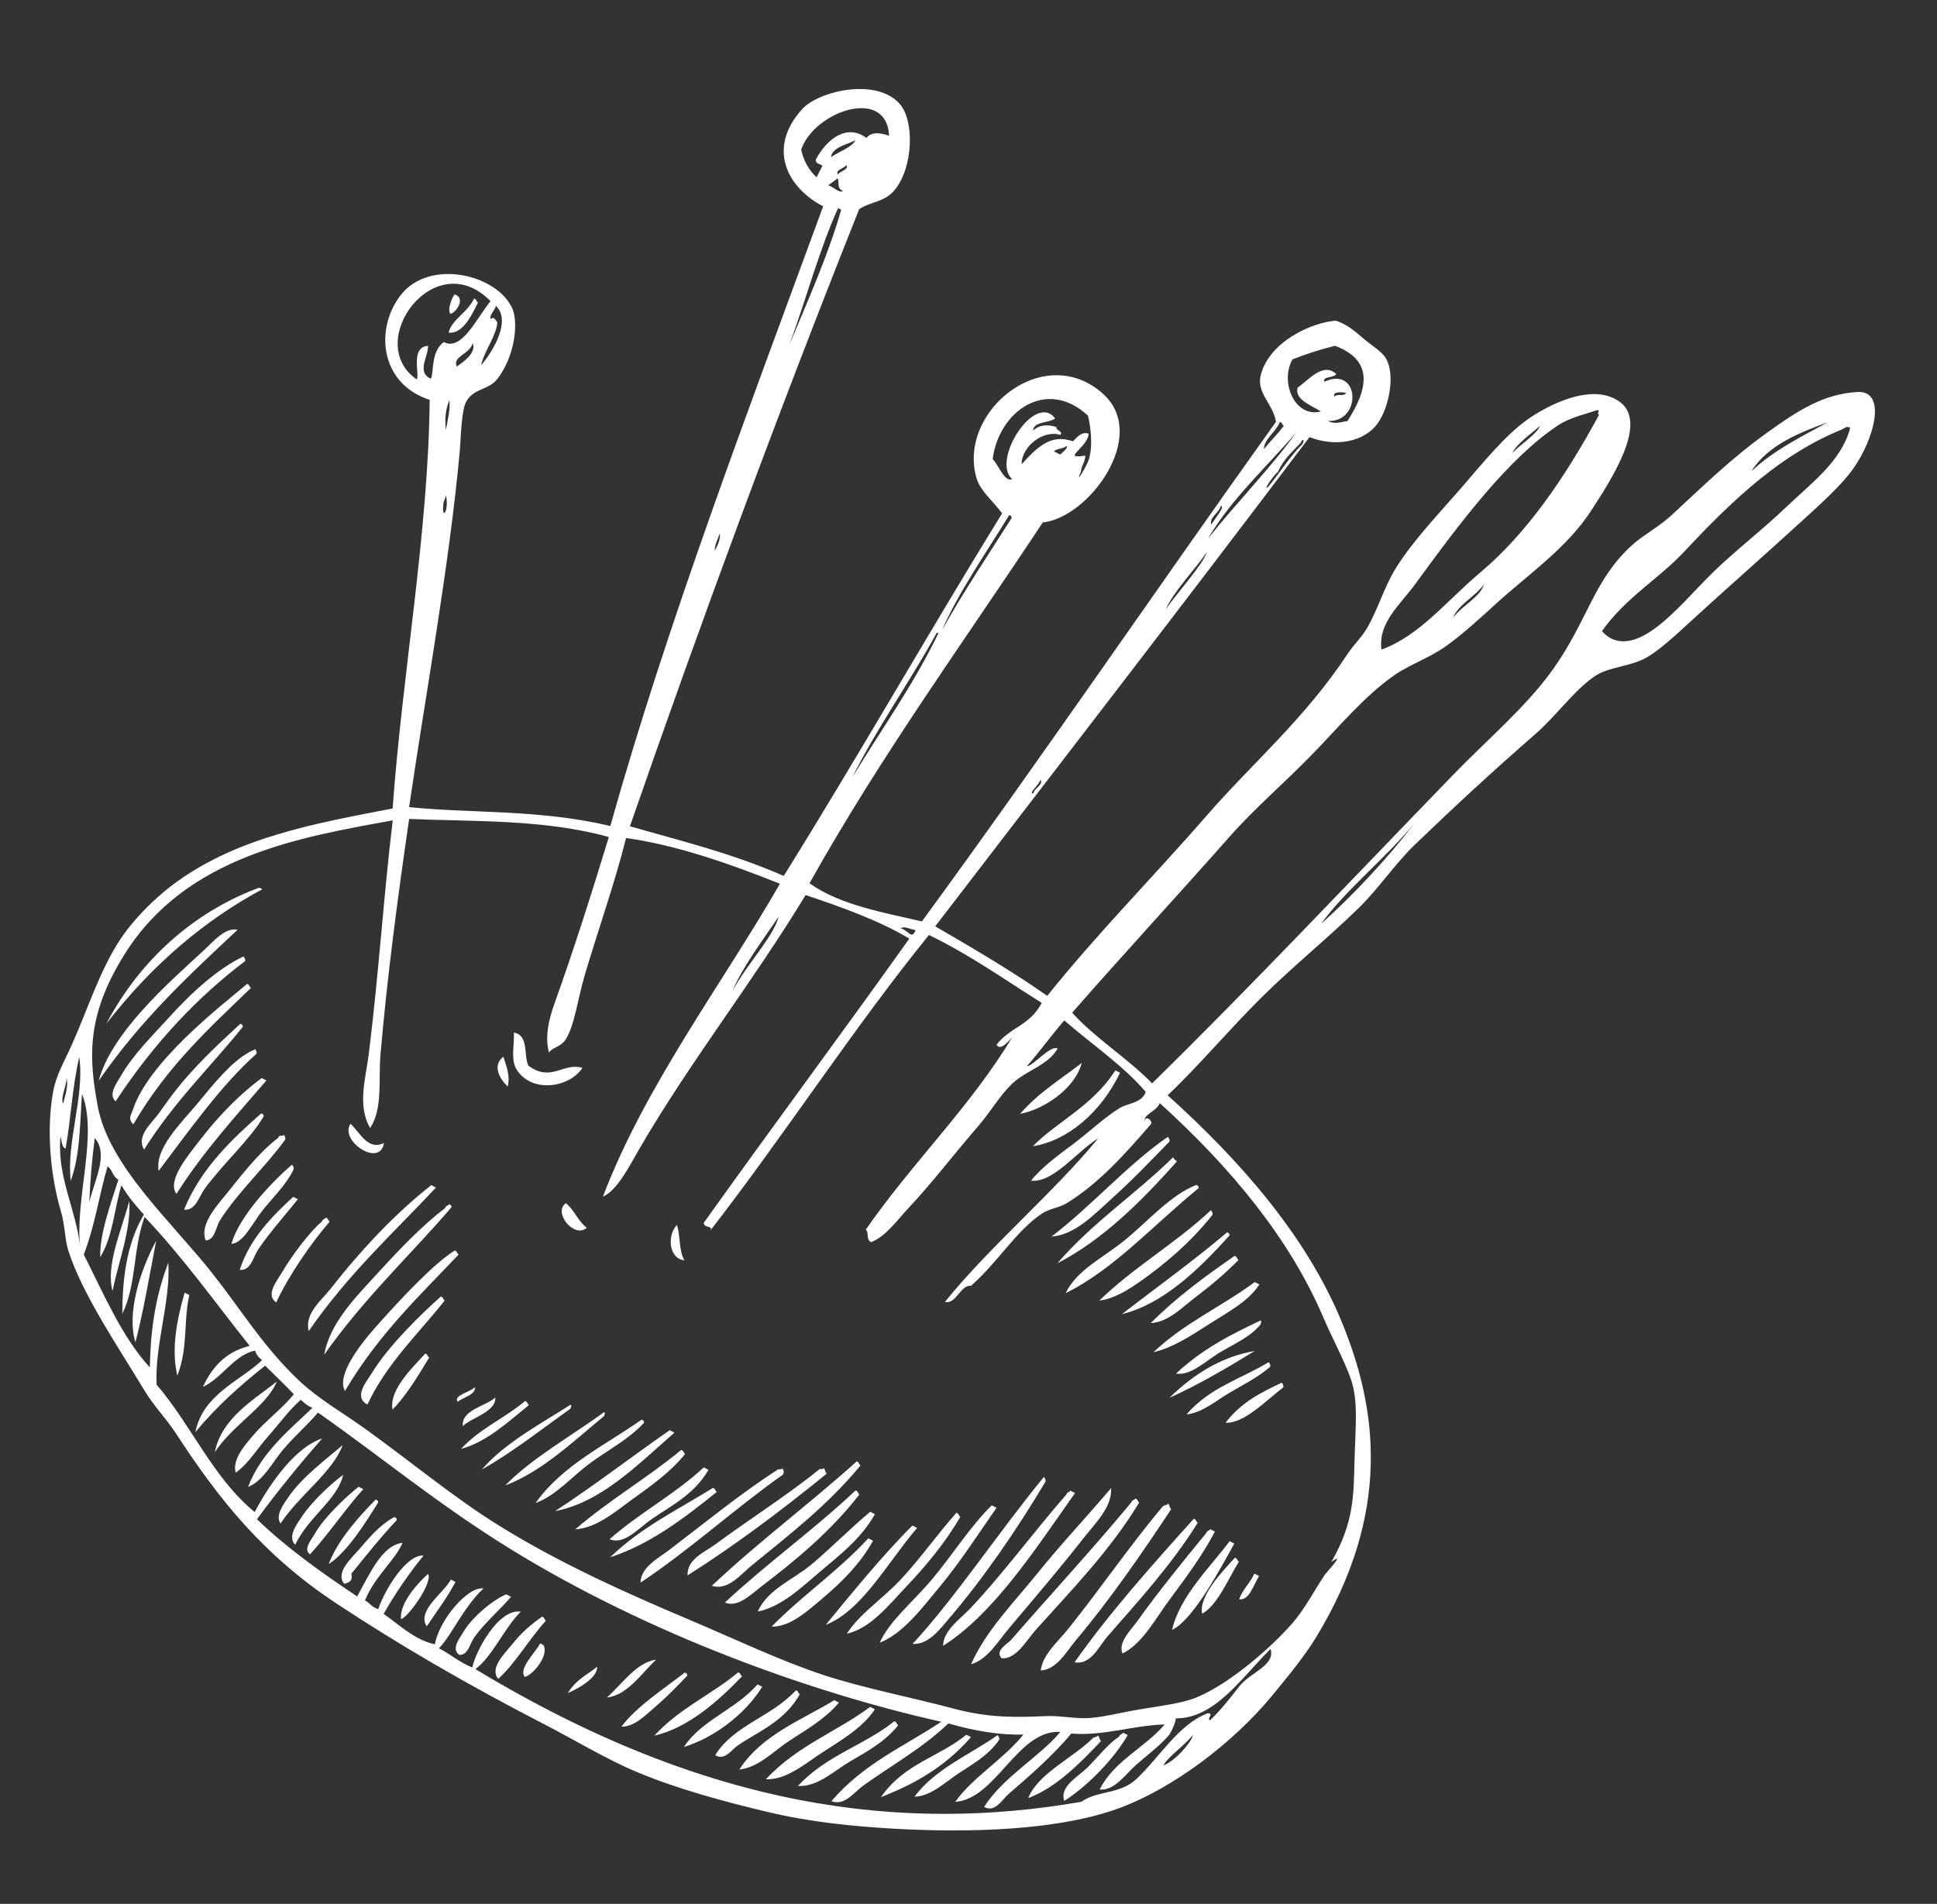 <?xml version="1.0" encoding="UTF-8"?> <!-- Generator: Adobe Illustrator 25.0.0, SVG Export Plug-In . SVG Version: 6.00 Build 0) --> <svg xmlns="http://www.w3.org/2000/svg" xmlns:xlink="http://www.w3.org/1999/xlink" id="Слой_1" x="0px" y="0px" viewBox="0 0 415 408" style="enable-background:new 0 0 415 408;" xml:space="preserve"><rect x="0" y="0" width="415" height="408" fill="#333333" stroke="none"/> <style type="text/css"> .st0{fill-rule:evenodd;clip-rule:evenodd;fill:#FFFFFF;} </style> <g> <path class="st0" d="M101.58,63.98c0.59,0.18,0.41,0.61,0.83,0.85c-1.68,3.45-3.43,6.69-6.29,6.47 C96.75,68.51,100.1,67.05,101.58,63.98z"></path> <path class="st0" d="M97.39,63.09c2.44,0.7,0.45,3.84-0.89,4.18C95.75,66.29,96.95,63.58,97.39,63.09z"></path> <path class="st0" d="M238.97,229.38c0.33,0.17,0.67,0.35,1,0.52c-4.09,8.52-11.29,14.58-18.66,15.73 C226.19,240.52,234.01,237.13,238.97,229.38z"></path> <path class="st0" d="M231.77,227.78c-1.53,5.71-8.31,10-13.23,10.93C222.62,234.03,227.31,231.27,231.77,227.78z"></path> <path class="st0" d="M250.22,243.62c0.22,0.3,0.44,0.6,0.33,1.02c-3.86,3.96-7.84,8.15-12.07,11.95c-3.91,3.52-8.08,8.04-13.2,8.41 C233.8,258.52,241.54,249.6,250.22,243.62z"></path> <path class="st0" d="M251.34,248c0.17,0.31,0.36,0.63,0.83,0.85c-7.98,9.04-16.28,17.06-25.62,21.86 C234.36,261.71,243.22,255.99,251.34,248z"></path> <path class="st0" d="M256.31,253.94c0.41,0.14,0.56,0.38,0.49,0.68c-9.44,7.68-18.2,17.46-28.49,22.5c2.43-5,7.99-7.54,12.57-11.27 C246.05,261.65,250.81,256.05,256.31,253.94z"></path> <path class="st0" d="M259.44,259.35c0.22,0.3,0.44,0.6,0.32,1.01c-4.79,6.02-10.48,10.8-15.96,14.59 c-2.39,1.65-5.36,3.44-8.27,3.76C243.19,271.31,251.71,266.58,259.44,259.35z"></path> <path class="st0" d="M262.91,264.09c0.42,0.15,0.56,0.39,0.49,0.68c-6.76,7.51-14.3,14.71-23.04,16.85 C247.88,275.81,255.52,270.35,262.91,264.09z"></path> <path class="st0" d="M265.35,270c-2.81,2.89-5.98,5.53-9.17,7.95c-2.94,2.24-5.89,5.41-9.64,5.59c5.7-5.71,11.82-10.12,17.97-14.4 C265.11,269.33,264.94,269.76,265.35,270z"></path> <path class="st0" d="M269.82,275.26c-2.4,3.71-6.95,6.04-10.68,8.44c-3.88,2.49-7.83,5.11-12,6.07 c6.78-6.41,14.55-9.71,21.68-15.02C269.16,274.92,269.49,275.09,269.82,275.26z"></path> <path class="st0" d="M270.07,282.99c0.32,0.17,0.05,0.54-0.01,0.84c-2.27,2.82-6.07,4.34-9.15,6.27c-2.9,1.83-5.9,4.75-8.95,4.26 C257.53,289.13,263.76,285.95,270.07,282.99z"></path> <path class="st0" d="M268.81,289.52c-5.98,3.67-12.01,7.21-18.26,10.03C256,294.21,262.02,290.67,268.81,289.52z"></path> <path class="st0" d="M271.81,291.91c0.22,0.31,0.44,0.6,0.32,1.01c-2.67,2.27-5.79,3.83-8.8,5.6c-2.83,1.67-5.75,4.24-9.13,4.59 C259.37,297.19,265.9,295.53,271.81,291.91z"></path> <path class="st0" d="M274.61,296.31c0.22,0.3,0.44,0.6,0.32,1.01c-3.81,2.93-8.46,7.79-12.35,7.57 C266.05,300.35,270.34,298.36,274.61,296.31z"></path> <path class="st0" d="M56.21,190.56c-12.13,6.52-23.36,15.85-33.43,28.82c8.06-15.2,20.38-24.6,32.77-29.16 C55.77,190.34,56,190.45,56.21,190.56z"></path> <path class="st0" d="M113.2,228.37c4.98,3.65,7.38-0.77,11.59,0.48c-2.96,4.4-11,5.38-14.12,0.33c-1.31-2.11-0.43-5.3-0.57-7.9 C113.35,221.86,112.15,226.16,113.2,228.37z"></path> <path class="st0" d="M107.85,226.46c0.62,2.03,1.5,3.98,0.93,6.39C107.17,231.32,105.33,228.38,107.85,226.46z"></path> <path class="st0" d="M50.91,199.24c-10.3,9.64-20.63,19.16-29.78,32.39c2.78-10.28,14.68-20.75,22.33-27.78 C45.79,201.71,48.19,198.7,50.91,199.24z"></path> <path class="st0" d="M52.18,204.96c0.22,0.3,0.45,0.6,0.32,1.01c-10.02,7.6-19.36,17.32-27.74,30.06 c-1.65-1.55,0.29-3.99,1.08-5.36c2.73-4.77,6.76-8.63,10.22-12.47C41.16,212.55,46.73,207.54,52.18,204.96z"></path> <path class="st0" d="M52.95,210.85c0.58,0.19,0.41,0.61,0.82,0.85c-8.79,8.53-17.76,16.52-25.21,29.25 c-1.25-1.22-0.42-2.11-0.13-3.02C31.81,227.55,47.07,215.79,52.95,210.85z"></path> <path class="st0" d="M145.03,262.51c0.79,2.44,0.35,5.28,1.59,7.57C143.21,269.71,142.94,264.64,145.03,262.51z"></path> <path class="st0" d="M51.5,219.4c0.42,0.14,0.56,0.38,0.5,0.68c-7.05,8.73-14.6,15.92-21.14,26.28c-1.74-2.97,1.68-5.68,3.11-7.69 c1.73-2.42,3.47-4.88,5.29-6.99C43.47,226.78,47.4,223.19,51.5,219.4z"></path> <path class="st0" d="M250.28,322.22c0.37,0.35,0.22,0.86,0.65,1.18c-6.28,9.52-13.32,19.68-20.32,27.97 c-2.18,2.58-4.11,6.38-7.64,6.62c0.43-3.42,3.51-5.97,5.82-8.83c6.54-8.11,13.62-18.41,20.3-26.29 C249.44,322.5,249.95,322.65,250.28,322.22z"></path> <path class="st0" d="M255.78,325.47c0.59,0.18,0.41,0.61,0.83,0.85c-5.55,8.96-12.98,17.09-19.27,24.29 c-1.91,2.18-3.61,6.26-7.12,5.62C237.56,345.77,247.2,334.97,255.78,325.47z"></path> <path class="st0" d="M259.29,327.7c0.33,0.17,0.66,0.34,1,0.51c-2.38,4.61-5.91,9.5-9.4,14.17c-3.37,4.5-6.12,9.88-10.39,11.96 c-1.01-2.39,1.74-4.93,3.11-6.85c4.33-6.09,10.14-13.27,14.84-18.97C258.62,327.94,259.04,328.12,259.29,327.7z"></path> <path class="st0" d="M263.45,330.27c0.34,0.17,0.67,0.35,1,0.52c-3.03,5.46-8.83,16.37-13.32,18.48 C252.74,342.07,259.42,335.7,263.45,330.27z"></path> <path class="st0" d="M121.24,257.85c1.97,1.6,2.43,3.69,4.47,5.26C123.04,265.52,118.4,259.78,121.24,257.85z"></path> <path class="st0" d="M243.24,321.13c0.59,0.18,0.41,0.61,0.83,0.85c-6.22,10.31-14.59,18.86-21.99,27.11 c-2.24,2.5-4.26,6.45-7.46,6.29c-1.58-1.68,1.24-3.05,2.06-4.01c8.19-9.43,17.54-19.55,25.71-29.42 C242.58,321.37,243,321.54,243.24,321.13z"></path> <path class="st0" d="M238.06,318.88c0.24,4.12-3.49,7.64-6,10.85c-4.96,6.34-10.32,12.62-15.68,18.96 c-2.57,3.03-4.72,6.9-8.33,7.96c3.15-7.16,9.15-13.2,14.35-19.64C227.45,330.73,233.11,324.77,238.06,318.88z"></path> <path class="st0" d="M54.62,224.8c0.23,0.3,0.45,0.61,0.33,1.02c-7.52,6.7-14.17,16.11-20.96,25.1c-0.84-4.9,4.85-10.26,8.23-14.34 c3.65-4.41,7.33-9.02,11.22-11.12C53.79,225.09,54.3,225.24,54.62,224.8z"></path> <path class="st0" d="M264.58,333.81c0.59,0.19,0.42,0.61,0.84,0.85c-2.49,4.14-4.63,9.34-7.86,11.16 C256.74,341.98,262.25,336.41,264.58,333.81z"></path> <path class="st0" d="M268.74,337.22c0.33,0.17,0.67,0.34,1,0.51c-1.25,2.19-2.2,5.34-4.26,4.98 C266.39,340.32,267.77,339.41,268.74,337.22z"></path> <path class="st0" d="M223.65,316.52c0.22,0.3,0.45,0.6,0.33,1.01c-6.19,10.41-13.31,20.73-20.5,29.14 c-2.09,2.44-4.56,5.86-7.96,5.61C204.5,342.64,214.27,327.89,223.65,316.52z"></path> <path class="st0" d="M229.32,319.45c0.33,0.17,0.66,0.34,1,0.51c-8.88,12.61-17.53,25.93-28.27,32.74c0.1-3.37,3.63-5.7,5.81-7.99 c6.8-7.15,13.69-16.53,20.61-24.44C228.66,319.69,229.08,319.86,229.32,319.45z"></path> <path class="st0" d="M57.07,231.55c-6.56,7.65-13.26,14.89-19.27,24.29c-2.13-2.87,2.64-8.39,5.18-11.7 c4.12-5.36,8.83-10.01,13.09-13.11C56.4,231.21,56.73,231.38,57.07,231.55z"></path> <path class="st0" d="M75.09,240.84c2.13,1.91,3.65,5.75,7.17,4.12C81.44,250.33,72.65,244.47,75.09,240.84z"></path> <path class="st0" d="M92.4,253.98c0.33,0.17,0.67,0.34,1,0.52c-9.22,9.84-18.8,18.52-27.25,30.74c-0.96-3.71,2.7-6.55,4.64-9.01 C77.51,267.67,84.79,259.95,92.4,253.98z"></path> <path class="st0" d="M96.22,258.06c0.41,0.14,0.55,0.37,0.49,0.67c-8.25,9.67-18.83,19.58-27.25,31.59 c1.26-7.02,7.03-12.61,11.63-17.66c4.65-5.12,9.52-10.15,14.27-13.77C95.55,258.3,95.98,258.48,96.22,258.06z"></path> <path class="st0" d="M55.98,238.59c0.41,0.15,0.56,0.38,0.49,0.68c-2.95,4.98-8.53,9.94-12.62,15.47 c-1.16,1.58-1.95,4.81-4.42,4.48C43.14,250.14,50.1,243.8,55.98,238.59z"></path> <path class="st0" d="M60.79,243.19c0.22,0.3,0.44,0.6,0.32,1.01c-3.98,5.59-10.18,11.3-13.97,17.3c-0.93,1.47-1.08,4.28-3.08,4.32 c-1.39-3.62,2.69-7.71,5.17-10.85c3.49-4.41,6.93-8.57,10.38-11.13C59.8,243.01,60.49,243.7,60.79,243.19z"></path> <path class="st0" d="M212.49,322.6c0.34,0.17,0.67,0.35,1.01,0.52c-3.86,5.55-7.71,11.53-11.95,16.65 c-4.01,4.84-7.97,10.23-13.08,12.27c2.15-4.75,7.08-8.68,11.25-13.63C204.13,333.14,207.97,326.98,212.49,322.6z"></path> <path class="st0" d="M62.56,249.59c0.23,0.3,0.45,0.6,0.33,1.01c-1.47,3.19-4.41,5.98-6.66,8.82c-2.2,2.78-4.07,6.95-6.64,7.14 C51.25,260.58,58.48,253.06,62.56,249.59z"></path> <path class="st0" d="M97.44,267.98c0.58,0.19,0.41,0.61,0.83,0.85c-8.4,8.9-17.06,16.96-24.37,29.26 c-1.83-3.34,3.05-9.73,6.72-13.85C86.23,277.92,92.99,270.76,97.44,267.98z"></path> <path class="st0" d="M183.55,313.18c0.59,0.19,0.41,0.61,0.82,0.85c-6.88,8.39-15.36,14.97-23.26,21.39 c-2.42,1.96-5.07,5.5-8.62,4.43C162.64,330.3,173.3,322.39,183.55,313.18z"></path> <path class="st0" d="M204.92,324.19c0.58,0.18,0.41,0.61,0.83,0.85c-3.26,5.63-7.37,10.52-11.43,14.81 c-3.95,4.17-7.71,9.05-12.89,10.26c2.82-4.36,7.48-7.32,11.39-11.45C197.09,334.15,200.77,328.83,204.92,324.19z"></path> <path class="st0" d="M176.48,314.61c0.38,0.35,0.22,0.86,0.66,1.18c-9.73,7.92-19.62,15.34-29.82,21.81 c-0.19-3.5,3.75-5.01,5.95-6.65c6.86-5.09,15.39-10.5,22.2-16.02C175.74,314.62,176.25,315.05,176.48,314.61z"></path> <path class="st0" d="M63.81,257c-2.47,3.13-6.02,7.06-8.53,10.81c-1.08,1.62-1.49,4.52-3.91,4.32c2.18-6.88,7.35-11.86,11.45-15.64 C63.15,256.65,63.48,256.82,63.81,257z"></path> <path class="st0" d="M69.81,260.93c0.59,0.18,0.41,0.61,0.83,0.85c-4.03,4.68-8.72,11.46-11.46,17.33 c-2.34-1.56,0.11-4.54,1.09-6.2c2.38-4.05,6.19-9.04,8.7-11.15C69.14,261.17,69.57,261.35,69.81,260.93z"></path> <path class="st0" d="M183.31,319.4c0.59,0.18,0.41,0.61,0.82,0.85c-6.12,7.93-13.82,14.25-21.23,19.9 c-2.03,1.55-4.89,4.45-7.59,3.27C164.47,334.89,174.16,328,183.31,319.4z"></path> <path class="st0" d="M195.48,326.93c0.34,0.17,0.67,0.34,1,0.51c-6.36,7.44-11.8,17.74-19.56,20.76 C182.2,341.77,189.19,333.17,195.48,326.93z"></path> <path class="st0" d="M186.44,323.97c0.34,0.17,0.67,0.34,1,0.52c-3.05,5.43-7.78,8.94-11.9,12.45c-3.97,3.37-8.17,7.41-13.2,8.41 c2.21-4.86,7.62-6.81,11.54-10.11C178.15,331.64,182.05,327.66,186.44,323.97z"></path> <path class="st0" d="M167.58,314.67c0.33,0.36,0.46,0.78,0.15,1.35c-10.31,7.28-20.08,16.22-30.51,23.14 c0.09-3.33,3.79-5.2,6.13-6.98c7.39-5.63,15.41-12.19,23.21-17.19C166.83,314.67,167.35,315.11,167.58,314.67z"></path> <path class="st0" d="M94.46,277.85c0.59,0.18,0.41,0.61,0.82,0.85c-5.55,7.01-12.48,13.52-16.56,22.3c-3.1-1.66-0.09-5.02,0.92-6.7 C83.24,288.34,90.56,281.29,94.46,277.85z"></path> <path class="st0" d="M144.49,307.01c-8.05,7.08-15.83,14.98-25.56,16.82c8.3-5.41,16.35-11.64,24.56-17.34 C143.83,306.66,144.16,306.83,144.49,307.01z"></path> <path class="st0" d="M137.47,304.23c0.42,0.15,0.55,0.38,0.5,0.68c-3.36,3.63-7.85,5.89-11.7,8.76c-3.9,2.9-7.03,6.73-11.52,8.43 C120.51,313.94,129.9,309.6,137.47,304.23z"></path> <path class="st0" d="M186.04,329.67c0.33,0.17,0.67,0.35,1,0.52c-2.67,4.85-6.62,8.75-10.39,11.97c-3.5,2.98-7.39,6.57-11.33,6.41 C172.06,341.74,179.41,336.82,186.04,329.67z"></path> <path class="st0" d="M145.96,310.72c0.59,0.18,0.41,0.61,0.83,0.85c-3.2,4.01-7.45,6.92-11.37,9.77c-3.63,2.63-7.6,6.11-12.18,6.4 C130.61,321.4,138.53,316.84,145.96,310.72z"></path> <path class="st0" d="M129.43,302.62c0.32,0.18,0.05,0.54-0.01,0.84c-6.83,5.65-13.46,11.97-21.17,14.86 C113.99,312.44,122.5,307.69,129.43,302.62z"></path> <path class="st0" d="M150.78,314.47c0.34,0.17,0.67,0.35,1.01,0.52c-3.09,5.31-7.9,7.6-12.23,10.6c-2.83,1.96-5.84,5.57-8.95,4.26 C137.13,324.1,144.32,320.42,150.78,314.47z"></path> <path class="st0" d="M122.23,301.03c0.32,0.18,0.04,0.54-0.01,0.84c-6.28,4.48-12.43,9.35-18.97,13.04 C108.12,309.22,115.91,305.1,122.23,301.03z"></path> <path class="st0" d="M153.58,319.71c-7.24,5.86-14.59,11.35-22.84,14c6.82-6.56,14.57-10.21,22.01-14.85 C153.34,319.04,153.16,319.48,153.58,319.71z"></path> <path class="st0" d="M112.5,300.24c0.59,0.18,0.41,0.61,0.83,0.85c-4.64,3.78-9.16,7.97-14.55,9.4 C103,305.99,108.04,304,112.5,300.24z"></path> <path class="st0" d="M24.11,276.67c-1.46-5.58,1.8-12.66,3.59-19.28C28.13,263.3,25.43,270.21,24.11,276.67z"></path> <path class="st0" d="M91.12,290.07c0.59,0.18,0.41,0.61,0.83,0.85c-2.49,4.13-4.98,8.24-7.86,11.16 C83.31,297.74,88.69,292.79,91.12,290.07z"></path> <path class="st0" d="M101.79,297.25c0.07,1.72-2.63,2.21-3.73,3.15C97.06,299.01,100.84,298.31,101.79,297.25z"></path> <path class="st0" d="M106.12,299.49c0.14,3.07-4.91,4.2-6.96,6.13C98.82,302.1,104.09,301.36,106.12,299.49z"></path> <path class="st0" d="M241.62,371.83c-3.21,5.46-8.73,10.97-13.6,14.11c-1.08-3.09,2.93-5.15,4.96-7.16c2.4-2.39,4.44-5.1,6.8-6.63 c0.18-0.59,0.61-0.41,0.85-0.83C240.95,371.48,241.29,371.65,241.62,371.83z"></path> <path class="st0" d="M33.47,265.87c-1.37,7.04-2.81,15.57-4.46,21.78C27.18,281.62,29.78,272.72,33.47,265.87z"></path> <path class="st0" d="M235.24,371.91c0.38,0.34,0.22,0.86,0.66,1.18c-4.85,5.17-9.8,10.04-15.6,12.24 c2.07-5.25,9.51-8.56,13.76-12.77C234.4,372.19,234.91,372.35,235.24,371.91z"></path> <path class="st0" d="M39.56,277.02c0.33,0.17,0.67,0.34,1,0.51c-1.32,5.91-0.19,11.03-2.56,17.27 C36.72,289.45,37.71,283.37,39.56,277.02z"></path> <path class="st0" d="M213.74,371.83c0.22,0.3,0.45,0.6,0.33,1.01c-2.29,3.36-5.84,5.3-8.83,7.28c-2.89,1.92-5.72,4.76-9.3,4.92 C200.27,379.07,207.92,375.98,213.74,371.83z"></path> <path class="st0" d="M208.03,372.26c-5.71,6.57-12.36,10.15-19.3,12.87c5.17-7.35,12.34-8.49,18.3-13.38 C207.36,371.91,207.69,372.08,208.03,372.26z"></path> <path class="st0" d="M59.31,296.07c-2.15,5.27-9.46,9.28-13.28,15.12C47.51,303.76,54.77,299.71,59.31,296.07z"></path> <path class="st0" d="M187.44,366.3c-2.49,3.82-7.04,6.54-11.03,9.1c-3.72,2.39-7.88,6.09-12.33,5.9c6.79-7.26,15-10.06,22.36-15.52 C186.78,365.95,187.11,366.13,187.44,366.3z"></path> <path class="st0" d="M191.61,368.87c0.59,0.18,0.42,0.61,0.83,0.85c-2.83,3.56-6.74,5.66-10.34,7.77c-3.43,2-6.89,5.47-11.15,5.24 C177.18,376.06,184.94,374.16,191.61,368.87z"></path> <path class="st0" d="M73.42,309.68c-2.15,5.84-9.36,10.76-13.3,16.8c-1.27-1.66,0.76-4.29,1.58-5.52 C64.62,316.57,70.2,312.46,73.42,309.68z"></path> <path class="st0" d="M179.73,364.87c-2.92,3.48-6.9,5.76-10.5,8.1c-3.45,2.24-6.61,5.77-10.83,6.25 c4.84-7.54,13.5-10.65,20.33-14.87C179.07,364.52,179.4,364.7,179.73,364.87z"></path> <path class="st0" d="M170.53,362.23c0.59,0.18,0.42,0.61,0.83,0.85c-3.29,5.81-8.79,7.93-13.23,10.92c-1.39,0.94-2.84,3.4-4.9,2.13 C157.29,369.62,165.29,367.95,170.53,362.23z"></path> <path class="st0" d="M158.15,358.39c0.59,0.18,0.41,0.61,0.83,0.85c-5.38,5.6-11.74,11.1-18.79,12.71 C145.71,365.97,152.28,363.27,158.15,358.39z"></path> <path class="st0" d="M162.31,360.96c0.34,0.17,0.67,0.34,1,0.52c-3.88,6.19-10.6,10.99-16.78,12.9 C150.28,368.61,157.55,366.4,162.31,360.96z"></path> <path class="st0" d="M73.51,316.06c-1.14,5.26-7.48,9.03-10.26,14.99c-1.74-1.73,0.39-4.48,1.42-6.03 C66.93,321.59,71.19,317.78,73.51,316.06z"></path> <path class="st0" d="M77.84,319.13c-3.13,3.34-7.62,9.84-11.42,13.97c-1.52-1.1,0.26-3.06,0.89-4.19c2.14-3.84,7.08-8.37,9.53-10.3 C77.17,318.79,77.51,318.96,77.84,319.13z"></path> <path class="st0" d="M80.5,321.35c0.42,0.14,0.56,0.38,0.5,0.67c-2.53,4.04-6.62,10.66-10.57,13.14 C72.46,329.85,76.99,324.92,80.5,321.35z"></path> <path class="st0" d="M84.49,325.09c0.42,0.15,0.56,0.38,0.5,0.68c-3.33,3.52-6.51,7.54-9.71,11.47c0.27,1.39-0.2,1.85-1.54,2.17 c-2-2.5,1.73-5.63,3.62-7.85C79.8,328.68,81.79,326.57,84.49,325.09z"></path> <path class="st0" d="M146.73,358.42c0.42,0.14,0.56,0.37,0.5,0.68c-2.1,2.24-4.45,4.64-6.81,6.64c-2.09,1.78-4.51,4.35-7.27,4.28 C136.41,365.64,142.26,361.92,146.73,358.42z"></path> <path class="st0" d="M140.55,355.66c-3.33,3.24-6.28,7.68-10.51,8.11C133.43,360.72,136.38,356.27,140.55,355.66z"></path> <path class="st0" d="M109.48,342.19c-2.23,2.67-5.57,5.5-7.83,8.64c-1.03,1.43-1.29,3.84-3.24,3.82c-1.83-1.3,0.09-3.56,0.73-4.69 c2-3.53,6.81-7.32,9.33-8.29C108.8,341.84,109.14,342.01,109.48,342.19z"></path> <path class="st0" d="M116.14,346.46c0.59,0.19,0.42,0.61,0.83,0.85c-3.52,3.83-6.54,9.16-10.23,12.47c-1.9-2.29,1.3-5.31,2.94-7.35 C111.94,349.64,113.75,348.14,116.14,346.46z"></path> <path class="st0" d="M96.59,338.5c0.33,0.17,0.67,0.34,1,0.52c-1.92,3.59-4.09,6.38-6.16,9.5 C89.21,345.12,95.09,341.42,96.59,338.5z"></path> <path class="st0" d="M91.73,337.27c1.02,2.01-4.45,9.51-5.82,9.68C85.58,343.47,89.68,339.09,91.73,337.27z"></path> <path class="st0" d="M127.93,357.19c0.17,2.33-4.16,4.75-6.28,5.63C123.42,359.92,125.8,358.94,127.93,357.19z"></path> <path class="st0" d="M115.74,352.17c0.23,0.12,0.45,0.23,0.67,0.35c1.33,2.1-2.17,6.39-3.95,6.84 C110.96,357.64,114.7,354.18,115.74,352.17z"></path> <path class="st0" d="M250.16,234.72c15.9,14.31,29.73,30.32,37.2,48.31c7.84,18.88,10.78,41.17-5.35,67.78 c-2.51,4.14-6.21,8.62-9.39,12.48c-8.56,10.41-21.27,19.77-32.2,23.96c-13.48,5.18-33.55,5.54-49.26,4.62 c-8.56-0.51-17.53-1.39-26.49-3.52c-9.33-2.2-19.4-4.93-28.11-8.56c-6.63-2.77-13.23-6.81-20.03-10.32 c-16.21-8.35-31.23-17.09-44.53-25.9c-15.5-10.27-24.98-22.07-34.16-36.18c-2.16-3.32-4.89-6.07-6.94-9.49 c-5.36-8.93-13.26-20.47-16.27-29.92c-0.76-2.39-0.69-5.43-1.58-8.42c-2.18-7.29-3.16-17.17-1.71-25.38 c0.68-3.84,2.27-6.31,4.16-10.53c3.16-7.07,5.88-15.67,10.18-22.21c2.95-4.49,7.36-8.8,11.06-11.62 c13.6-10.39,30.95-13.39,47.38-16.56c2.09-29,7.66-59.13,7.94-87.57c-10.85-3.53-11.74-15.49-6.11-22.57 c6.13-7.7,20.47-4.38,23.81,2.97c1.22,2.67,0.82,9.64-3.03,14.91c-1.97,2.7-4.97,2-6.78,4.96c-1.14,1.86-1.17,7.78-1.48,11.06 c-2.2,24.08-7.33,52.08-10.82,75.95c13.26,1.36,28.21,0.46,43.11,4.05c12.15-43.29,29.21-88.15,45.6-132.8 c-7.6-3.95-12.19-12.39-4.45-20.88c3.44-3.77,15.76-6.81,20.84-1.09c3.22,3.63,2.92,13.59-1.06,18.46 c-2.16,2.65-5.17,2.47-7.61,4.11c-17.74,44.52-33.96,88.55-49.12,132.25c10.85,3.13,21.51,5.65,32.96,10.64 c15.77-25.32,31.06-52.19,46.78-77.7c-2.07-2.77-4.66-4.82-5.45-7.45c-4.28-14.26,14.39-29.59,27.09-18.15 c9.92,8.94-3.08,26.56-12.93,27.55c-16.74,25.34-34.72,50.03-49.97,77.32c6.49,4.74,16.71,6.44,24.08,8.18 c25.53-34.9,50.5-71.6,75.86-107.07c-0.61-3.9-4.3-6.14-3.24-10.11c1.89-7.11,10.91-11.2,16.1-11.56c2.41,0.81,4.1,2.31,6,3.93 c1.58,1.35,3.75,2.63,4.65,4.09c2.11,3.41,0.74,10.49-1.68,13.92c-2.91,4.13-9.15,5.18-14.65,3.01 c-26.62,35.28-53.43,69.96-80.19,104.84c8.35,4.85,16.65,9.73,24,14.9c11.02-13.72,22.85-25.61,34.39-38.88 c9.54-10.97,20.77-20.48,29.97-34.4c1.23-1.86,2.82-3.37,3.93-5.16c2.36-3.8,3.87-9.15,6.38-13.19c3.57-5.75,8.96-11.4,13.81-16.96 c4.7-5.41,9.5-11.45,14.45-14.94c4.08-2.88,13.72-8.08,19.7-3.79c6.15,4.42-1.48,16.26-6.16,23.44 c-5.24,8.04-13.69,13.78-20.39,19.91c-3.55,3.24-6.95,6.36-10.52,8.94c-3.62,2.62-7.8,3.94-11.33,6.41 c-6.37,4.47-11.84,11.11-17.67,17.09c-5.81,5.95-12.15,11.38-17.34,17.26c-11.44,12.93-22.82,25.25-33.88,37.88 c4.77,5.35,12.08,9.89,17.12,15.15c19.96-19.52,43.13-44.04,64.45-66.06c7.29-7.53,15.58-14.53,21.26-22.42 c7.72-10.72,8.84-19.47,17.28-27c2.38-2.12,5.63-3.8,8.31-6.28c6.91-6.39,12.8-12.18,20.53-17.73c6.55-4.69,11.94-8.23,19.25-8.67 c6.44-0.38,3.68,10.04-0.87,16.45c-2.53,3.56-7.08,7.64-10.71,10.95c-7.39,6.74-14.64,13.15-22.07,19.89 c-3.91,3.54-7.8,7.38-11.2,9.44c-3.67,2.22-8.34,2.06-11.47,4.23c-4.49,3.12-8.19,8.48-12.75,12.44 c-8.63,7.51-16.88,15.11-25.64,23.54c-4.4,4.24-7.79,9.43-12.09,13.63c-6.71,6.55-14.19,12.58-20.89,19.23 C263.17,220.81,256.97,228.28,250.16,234.72z M396.15,91.55c-0.58-0.23-1.12,0.32-1.52,0.48c-12.78,5.19-22.89,14.52-33.73,26.13 c-5.54,5.93-12.56,9.85-17.68,17.08c3.34,3.87,7.84,1.82,10.58-0.04c4.67-3.15,9.04-8.49,13.26-12.6 c4.64-4.53,10.49-9.01,15.62-13.92c5.24-5.02,11.62-9.64,13.63-16.63C396.39,91.84,396.46,91.63,396.15,91.55z M375.21,101.03 c4.91-4.71,11.76-7.97,16.41-10.55C385.89,92.6,378.83,95.24,375.21,101.03z M333.84,91.13c-10.74,7.1-21.18,21.08-30.64,34.06 c-3.24,4.45-8,8.27-7.22,14.02c8.19-2.99,13.98-10.48,21.19-16.54c9.74-8.19,17.96-19.97,25.43-33.79c-0.2-0.12-0.37-0.25-0.16-0.5 c0.09-0.21,0.15-0.42-0.16-0.51C339.93,88.67,336.37,89.46,333.84,91.13z M324.03,97.06c1.81-1.91,5.07-3.88,5.95-5.81 C328.09,92.91,324.91,95.13,324.03,97.06z M283.74,81.8c7.74-3.51,8.04,8.83,0.74,8.4c1.67,0.85,2.84,0.16,4.2,0.05 c4.61-7.14,5.48-13.09-2.66-16.15c-3.1,0.77-6.13,1.74-9.1,2.91c-2.78,4.81,0.49,12.62,6.08,11.16c-2.39-1.46-5.68-2.64-4.98-5.1 c2.36-1.65,5.48-5.54,8.27-2.92C285.73,81.08,283.28,80.58,283.74,81.8z M171.65,32.08c0.48,2.17,1.45,4.18,3.29,5.92 c0.4-0.78,0.8-1.56,1.2-2.34c0.15-0.55-1.59-0.36-1.32-1.53c2.47-4.61,6.8-7.59,10.8-4.57c1.3-1.6,3.69-0.9,4.87-0.45 C189.97,18.37,174.34,23.96,171.65,32.08z M178.02,33.67c1.6-1.1,4.68-2.19,5.24-3.63C181.62,30.98,178.34,31.48,178.02,33.67z M285.89,85.01c0.68-0.76,1.88,0.08,2.53-0.81C287.59,84.02,285.36,83.86,285.89,85.01z M179.48,37.38c0.46-0.69,2.44-1.02,1.87-2 C180.9,36.08,178.92,36.41,179.48,37.38z M177.44,39.71c1.01,0.26,2.43,1.79,3.17,1.21c-1.41-0.57-0.72-1.82-1.14-2.7 C178.8,38.74,178.11,39.19,177.44,39.71z M270.8,96.25c1.39-1.77,2.89-3.16,4.26-4.99c-0.42-0.24-0.24-0.67-0.84-0.85 C273.35,92.62,270.78,94.11,270.8,96.25z M258.82,115.42c6.08-7.69,13.66-15.38,18.91-22.78 C271.52,99.96,263.73,106.95,258.82,115.42z M273.77,101.16c-0.7,0.4-3.47,4.37-2.05,3.16c2.42-2.91,4.62-6.47,7.16-8.98 c0.69-0.65,0.32-1.78-0.16-0.5C277,96.73,275.13,98.17,273.77,101.16z M169.13,73.86c4.02-9.58,8.47-19.64,11.1-28.92 c-0.22-0.12-0.44-0.23-0.67-0.34C175.55,53.42,172.67,64.27,169.13,73.86z M311.35,132.34c1.96-2.6,5.68-4.31,6.64-7.14 C316.04,127.86,312.35,129.65,311.35,132.34z M232.5,97.64c0.16,0.97-0.91,2.34-0.88,3.34c-1.49,3.51,1.17-1.18,1.54-2.16 c1.16-3.13,0.42-7.73-0.05-9.74c-8.97-8.3-19.18-0.85-20.43,9.33c1.24,1.14,2.55,5.05,4.15,4.25c-4.5-4.13,4.97-18.71,9.23-12.99 c-1.35,1.04-4.63,0.61-4.74,2.63c1.35-1.3,3.09-1.39,5.05-0.78c-0.27,0.73,1.44,0.84,0.82,1.69c-3.5-1.17-8.3,2.31-8.31,6.28 c3.1-3.39,6.22-6.7,10.98-4.9c1-0.96,1.9-2.19,3.38-1.64C233.11,95.87,227.16,98.49,232.5,97.64z M259.52,112.4 c0.56-0.98,3.05-3.87,2.06-4.01C261.15,109.97,259.04,110.84,259.52,112.4z M225.79,96.72c0.45,0.23,0.89,0.46,1.34,0.69 c0.39-0.34,1.87-1.56,1.36-1.83C227.69,96.27,226.59,96.02,225.79,96.72z M249.73,130.6c2.69-3.82,7.77-9.34,8.88-12.32 C255.82,122.31,251.6,126.55,249.73,130.6z M201.82,135.05c4.79-8.56,9.9-16.11,14.9-24c0.06-0.3-0.08-0.53-0.5-0.68 C211.48,118.21,205.46,126.69,201.82,135.05z M89.27,81.3c0.73-1.03-1.43-6.91,2.44-7.19c0.02,2.41-2.51,5.63,0.59,7.06 c0.74-1.41-0.07-5.75,2.78-7.86c3.77,1.93,6.74-4.61,10.01-8.78C93.14,52.32,77.75,73.36,89.27,81.3z M105.22,68.39 c0.47-0.8,1.18,0.48,1.33,0.69c-0.12,2.73-2.9,6.32-3.47,9.2c2.85-3.37,6.39-9.7,3.18-12.72 C106.05,66.45,104.59,67.76,105.22,68.39z M283.01,198c6.8-6.04,14.41-14.2,19.91-21.42C296.61,184.16,288.44,190.58,283.01,198z M97.87,78.55c1.3-0.93,4.24-2.87,3.42-5C100.59,75.95,96.86,76.38,97.87,78.55z M200.97,135.88c0.16-0.36-0.29-0.48-0.51,0.16 c-5.7,10.35-12.94,20.55-17.83,30.52C188.76,156.38,195.29,147.48,200.97,135.88z M153.15,118.01c0.75-1.36,1.23-2.63,1.05-3.68 C153.77,115.58,153.06,116.92,153.15,118.01z M95.53,92.12c0.39-2.17,0.98-4.41,0.75-6.37C95.32,88.1,95.31,90.15,95.53,92.12z M221.38,170.05c0.26-1.29,2.2-1.75,1.55-3C222.65,168.21,220.24,170.05,221.38,170.05z M95,107.91c-0.45,3.91,1.32,1.52,0.52-1.84 C95.45,106.93,95.07,107.26,95,107.91z M220.01,228.48c1.31,0.03,5.02-4.6,6.59-3.78c-2.12,3.67-6.69,4.61-9.83,7.61 c-2.54,2.43-4.57,5.99-7.16,8.98c-5.11,5.91-9.9,12.2-14.99,17.62c-2.51,2.67-4.71,5.95-7.98,7.29c-1.2-0.64-0.37-1.93-1.14-2.7 c10.05-14.48,22.42-26.33,31.4-41.27c-0.81,0.99-2.72,3.08-3.38,1.64c2.96-3.81,7.07-4.03,9.68-8.95 c-7.88-4.92-15-10.07-24.17-14.56c-16.18,19.94-31.3,43.38-47.29,63.92c1.7-1.96-0.85-0.82-0.98-2.2 c14.63-20.5,29.44-40.4,44.06-60.93c-6.35-3.85-14.74-6.84-22.22-9.34c-11.16,18.42-24.64,35.52-35.58,54.32 c-2.11,3.63-4.74,8.96-7.85,10.32c9.01-23.71,25.49-45.46,37.93-67.06c-11.4-4.56-22.56-8.36-32.97-9.8 c-2.32,9.39-6.15,20.19-8.92,29.62c-1.39,4.73-2.12,10.63-4.03,13.55c-1.12,1.73-2.77,1.57-3.56,2.81 c-0.9-3.25-0.08-7.03,1.14-10.4c4.1-11.42,8.18-24.28,11.68-35.8c-13.97-3.86-28.92-3.27-42.78-3.87 c-2.45,16.79-4.7,33.75-6.14,50.48c-0.47,5.39,0.53,11.58-2.21,15.76c-2.83-4.77-0.94-10.74-0.31-15.79 c2.14-17.18,3.18-33.85,5.14-50.15c-19.58,3.59-44.23,7.54-57.45,28.7c-8.28,13.25-7.65,22.21-5.76,32.51 c2.34,12.81,15.73,24.67,24.59,35.9c6.32,8.02,11.17,16.09,18.86,23.24c4.09,3.8,9.08,6.59,14.15,10.25 c9.35,6.74,18.89,14.65,28.3,20.49c13.09,8.12,27.13,14.42,41.06,20.31c9.89,4.18,19.23,8.69,28.58,11.77 c8.57,2.82,19.3,4.89,27.96,7.22c7.44,2,13.58,1.84,19.46,1.58c2.88-0.13,5.49,0.4,8.22,0.44c3.45,0.04,7.81-1.19,11.95-1.87 c4.09-0.68,8.88-1.28,11.78-2.38c6.56-2.5,15.37-9.72,20.85-15.87c2.82-3.18,4.76-7.05,7.18-10.67c0.27-0.39,4.68-5.12,1.37-2.67 c4.87-8.54,4.77-14.16,4.97-21.94c0.17-6.82,0.86-12.61-0.8-17.31c-1.5-4.23-3.96-8.65-5.89-13.17 c-7.12-16.71-19.61-31.95-35.04-45.93c-0.73,1.83-3.36,2.26-3.24,3.82c0.3-1.37,1.84,0.12,1.33,0.69 c-5.88,6.83-11.26,12.74-18,16.92c-1.6,0.98-3.81,1.19-5.41,2.28c-5.62,3.86-9.31,10.33-15.13,15.44c-2.3-0.23-3.16,4.05-5.58,3.45 c9.58-11.89,23.2-23.32,32.83-35.04c-4.67,2.86-9.57,9.56-14.38,9.06c2.37-2.98,5.81-5.43,9.16-7.95c3.22-2.42,6.54-5.6,9.83-7.61 c1.88-1.14,4.66-0.98,5.58-3.46c-4.62-5.49-11.59-10.23-17.45-15.32C225.3,221.79,222.74,225.4,220.01,228.48z M192.98,198.93 c1.75,0.47,2.3,2.58,3.19,0.38C195.13,199.22,193.83,198.37,192.98,198.93z M156.89,212.44c3.15-5.89,8.82-11.65,9.93-16.01 C163.55,201.32,159.1,207.17,156.89,212.44z M251.91,368.25c-0.11,1.06-0.66,2.26-1.39,3.51c-2,2.36-4.73,4.35-7.13,6.46 c-2.36,2.08-4.49,5.5-7.79,5.28c3.06-6.14,9.6-8.89,13.93-13.94c-6.82,0.16-12.95,2.5-20.01,1.94c-4.04,4.85-9.18,9.28-13.42,12.94 c-1.41,1.21-2.91,4.09-5.24,2.79c3.85-6.27,12.11-10.93,16.32-16.09c-9.26-0.48-13.64,14.3-22.52,15.01 c3.65-5.23,10.13-8.93,14.62-14.44c-5.06,0.16-10.47-0.77-16.1-2.38c-5.57,5.36-12.69,9.3-18.3,13.38 c-1.95,1.42-3.92,4.34-6.75,3.28c7.04-8.19,15.58-11.71,23.54-17.02c-28.15-6.28-62.82-18.88-92.09-36.88 c-15.51-9.54-28.27-20.15-41.46-29.38c-2.17,2.62-5.05,5.06-7.49,7.97c-2.39,2.86-4.23,6.69-7.49,7.97 c2.89-7.52,9.06-12.36,13.81-16.97c-1.22-0.45-1.8-1.09-2.5-1.71c-2.5,2.17-4.63,5.17-6.98,7.81c-2.4,2.69-4.25,5.93-6.98,7.81 c-0.77-2.77,1.92-5.83,3.62-7.85c2.71-3.2,6.57-6.06,8.84-8.96c-1.98-2.06-4.08-4.08-6.14-6.12c-5.18,4.13-10.27,8.56-14.95,14.26 c1.6-8.16,9.66-10.98,14.29-15.45c-0.78-0.59-1.3-1.26-1.49-2.03c-4.31,0.77-7.19,5.98-11.18,7.76c2.52-5.48,6.06-7.78,10.01-8.78 c-7.38-9.25-14.06-18.73-22.51-27.64c-2.56,7.05-1.69,14.47-4.78,20.77c0.04-6.43,0.61-14.5,4.62-21.27 c-1.84-2.01-3.54-4.07-4.8-6.28c-1.54,4.96-1.81,10.99-4.55,15.4c-0.09-5.08,2.08-10.89,3.89-16.58c-1.33-0.78-1.17-2.04-2.31-2.88 c-1.87,6.36-2.61,12.36-5.1,18.92c4.11,8.07,8.13,17.65,14.15,24.18c0.15-7.11,0.91-14.42,3.96-22.46 c0.52,8.29-2.97,17.86-2.5,26.17c7.51,8.75,12.04,19.93,21,27.29c3.36-6.34,8.75-13.9,14.47-15.78 c-4.77,5.43-9.44,11.16-13.98,17.3c6.05,5.88,13.54,11.28,21.47,16.55c2.83-5.09,5.4-11,9.71-11.47 c-1.69,3.91-5.87,7.05-8.04,12.33c1.09,0.58,1.37,1.42,2.84,1.88c1.69-4.88,6.35-11.84,9.7-11.48c-3,3.71-5.87,7.78-8.54,12.49 c3.14,2.16,6.73,5.65,11,6.52c0.78-4.97,6.93-12.47,10.39-11.97c-4.19,3.86-6.98,10.33-9.56,12.82c2.61,1.31,4.25,2.92,7.17,4.12 c0.72-3.55,5.64-12.71,10.39-11.97c-3.47,3.38-6.04,9.57-9.72,12.31c49.9,30.18,91.69,35.04,129.81,28.44 c3.51-2.5,8.22-1.52,11.82-4.9c5.06-4.77,9.02-11.73,15.29-14.09c1.45,0.09-0.38,1.24,0.48,1.52c2.24-2.17,4.12-4.51,6.3-7.32 c2.28-2.93,7.76-4.44,6.65-7.98C265.89,359.67,260.28,368.27,251.91,368.25z M17.17,267.18c-1.14-10.33,3.89-24.11,0.39-32.75 c-0.42,5.9-0.36,13.12-2.41,18.61c-0.95-8.34,3.03-18.25,1.83-26.51c-1.55,6.72-1.74,13.01-2.93,19.62 c-1.17-0.31-0.86-3.84-1.15-1.86C12.4,252.54,16.31,259.37,17.17,267.18z M13.51,236.57c0.49-1.92,1.2-3.92,0.74-5.54 C14.29,232.79,12.93,234.99,13.51,236.57z M19.13,257.63c1.16-4.83,4.18-10.26,1.18-13.76C19.68,248.53,19.33,253.11,19.13,257.63z M249.27,378.3c2.24-0.68,6.16-5.02,6.29-6.47C253.71,374.16,250.33,376.37,249.27,378.3z"></path> </g> </svg> 